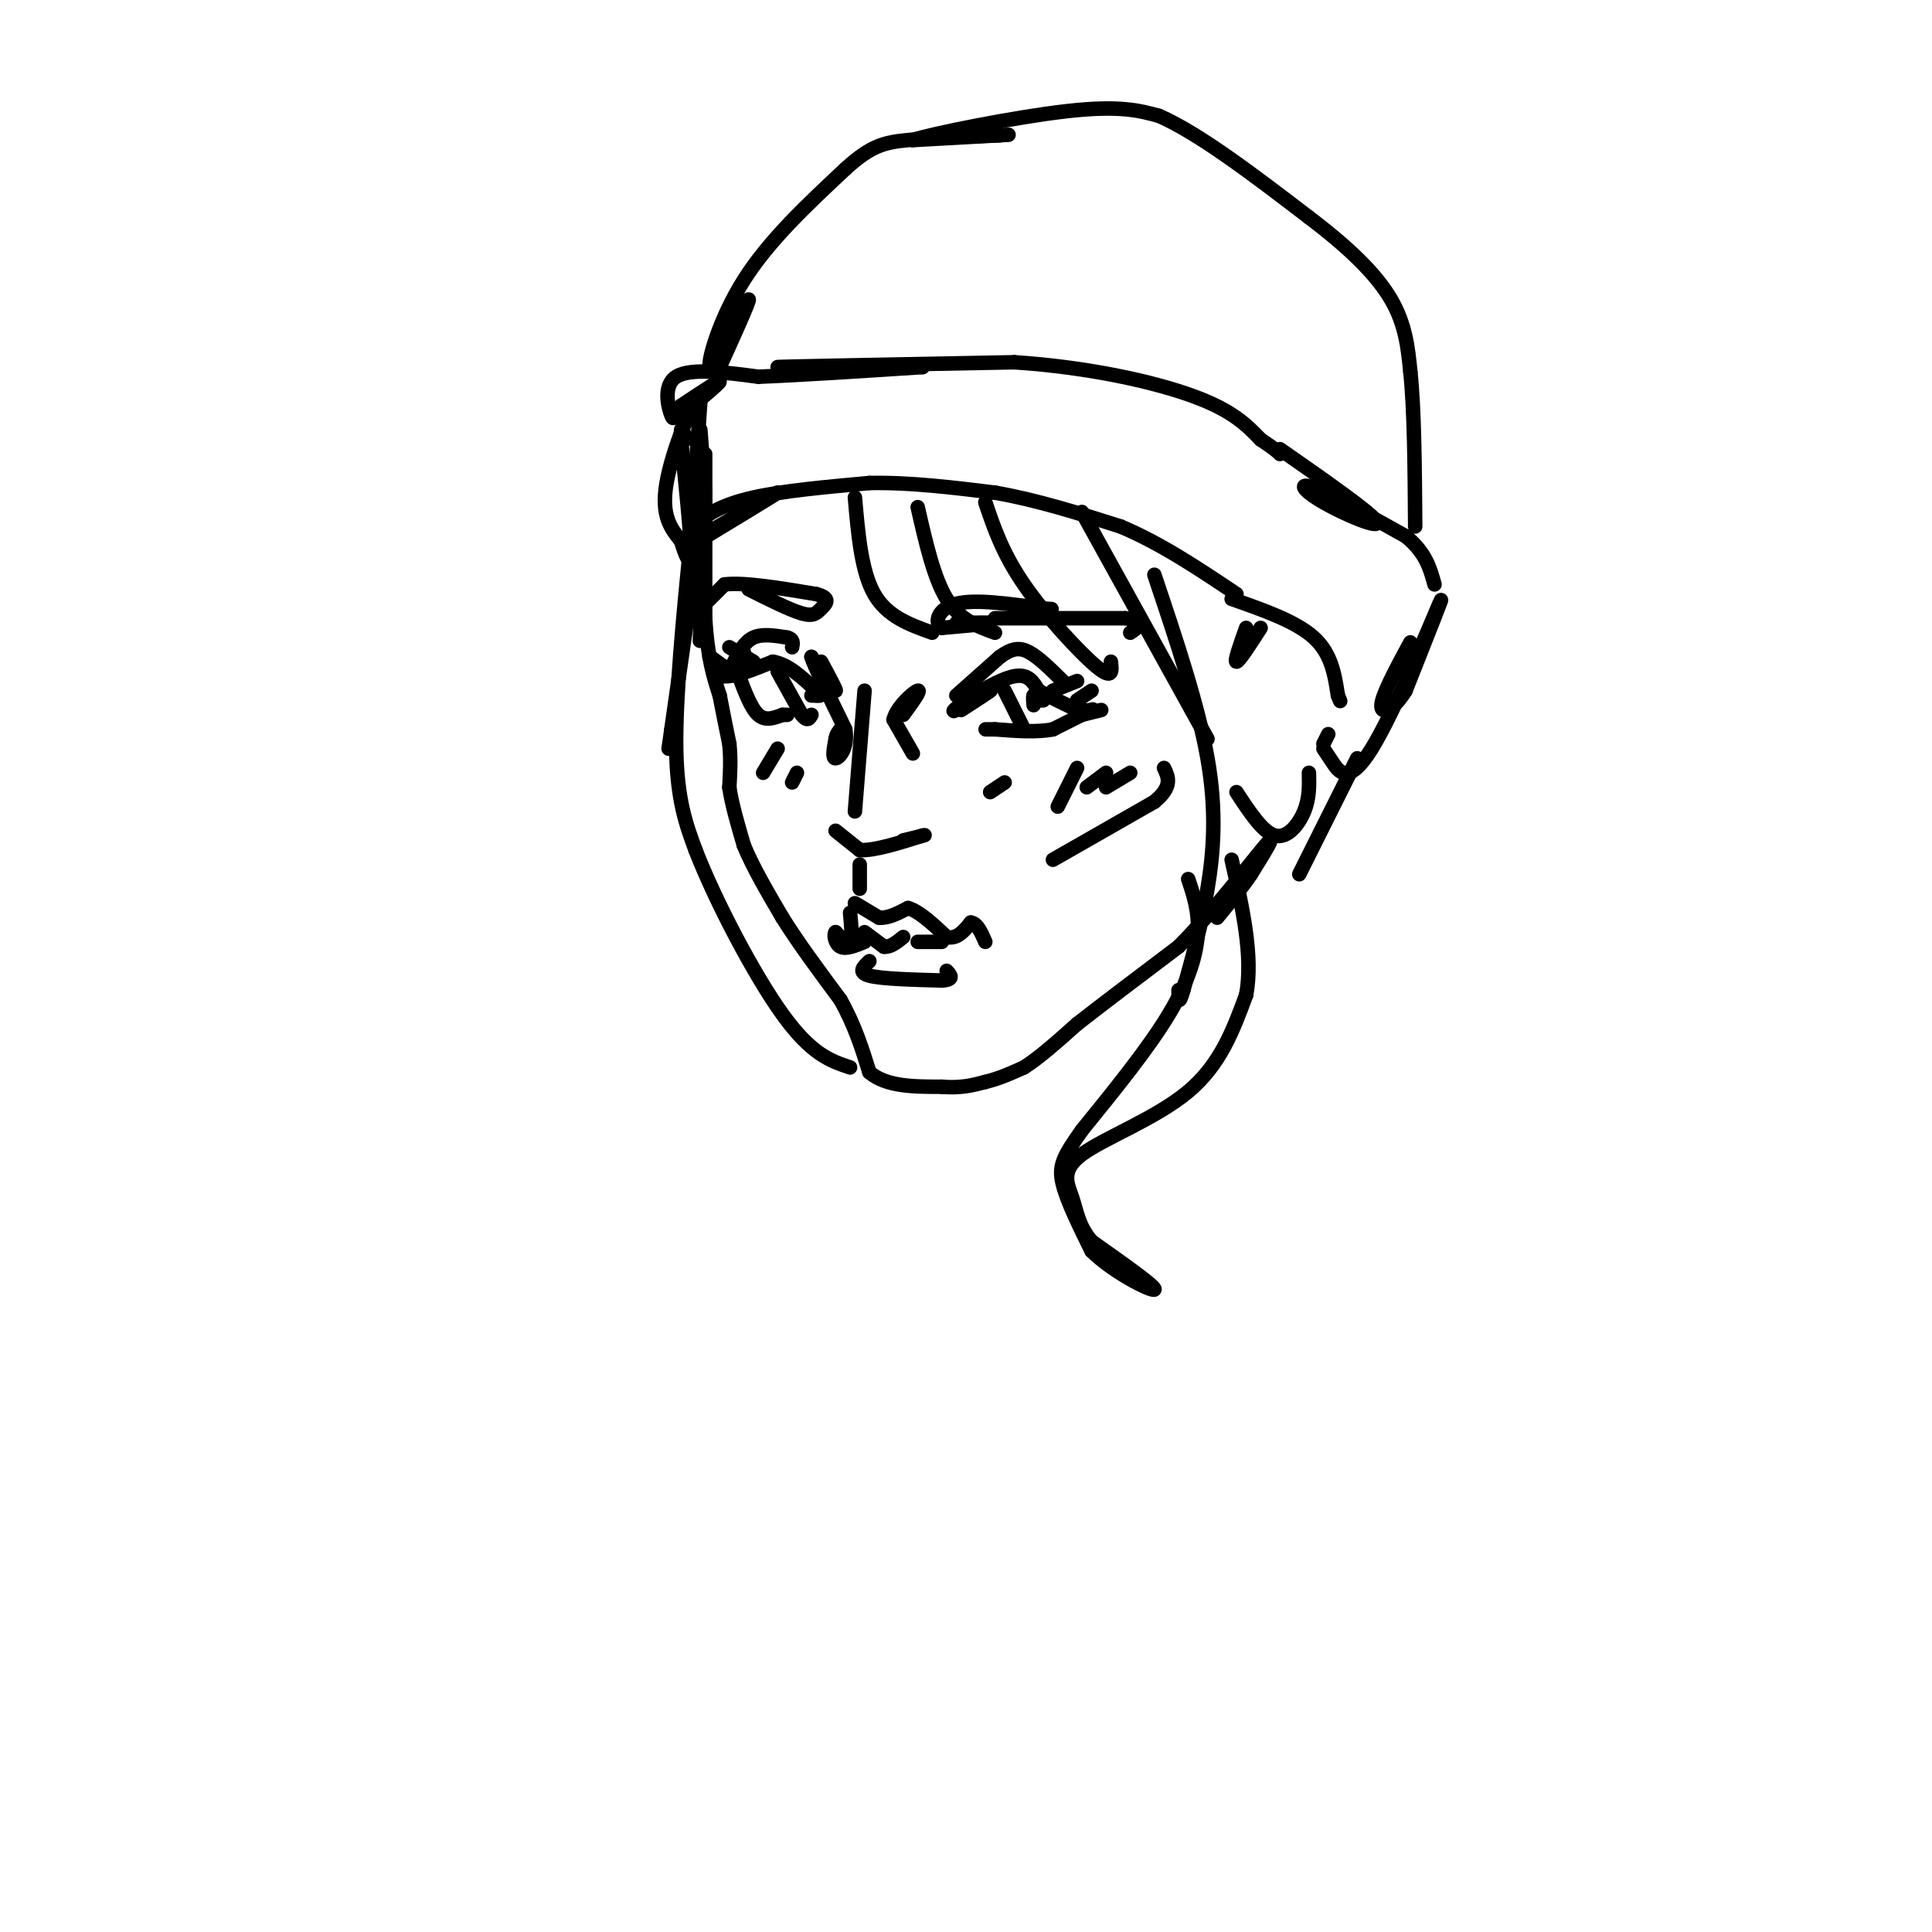 <svg viewBox='0 0 400 400' version='1.1' xmlns='http://www.w3.org/2000/svg' xmlns:xlink='http://www.w3.org/1999/xlink'><g fill='none' stroke='rgb(0,0,0)' stroke-width='3' stroke-linecap='round' stroke-linejoin='round'><path d='M145,89c0.000,0.000 1.000,13.000 1,13'/><path d='M146,102c0.000,6.833 -0.500,17.417 -1,28'/><path d='M145,130c-0.167,4.667 -0.083,2.333 0,0'/><path d='M146,94c0.000,0.000 0.000,34.000 0,34'/><path d='M146,128c0.500,8.333 1.750,12.167 3,16'/><path d='M149,144c0.833,4.333 1.417,7.167 2,10'/><path d='M151,154c0.333,3.167 0.167,6.083 0,9'/><path d='M151,163c0.500,3.500 1.750,7.750 3,12'/><path d='M154,175c1.833,4.500 4.917,9.750 8,15'/><path d='M162,190c3.333,5.333 7.667,11.167 12,17'/><path d='M174,207c3.000,5.333 4.500,10.167 6,15'/><path d='M180,222c3.500,3.000 9.250,3.000 15,3'/><path d='M195,225c4.000,0.333 6.500,-0.333 9,-1'/><path d='M204,224c2.833,-0.667 5.417,-1.833 8,-3'/><path d='M212,221c3.167,-2.000 7.083,-5.500 11,-9'/><path d='M223,212c5.333,-4.167 13.167,-10.083 21,-16'/><path d='M244,196c7.400,-7.422 15.400,-17.978 18,-21c2.600,-3.022 -0.200,1.489 -3,6'/><path d='M259,181c-1.667,2.500 -4.333,5.750 -7,9'/><path d='M170,137c1.667,3.083 3.333,6.167 3,6c-0.333,-0.167 -2.667,-3.583 -5,-7'/><path d='M168,136c0.333,1.333 3.667,8.167 7,15'/><path d='M175,151c0.644,3.844 -1.244,5.956 -2,6c-0.756,0.044 -0.378,-1.978 0,-4'/><path d='M173,153c0.167,-1.000 0.583,-1.500 1,-2'/><path d='M179,143c0.000,0.000 -2.000,25.000 -2,25'/><path d='M173,172c0.000,0.000 5.000,4.000 5,4'/><path d='M178,176c3.000,0.167 8.000,-1.417 13,-3'/><path d='M191,173c1.500,-0.333 -1.250,0.333 -4,1'/><path d='M189,156c0.000,0.000 -4.000,-7.000 -4,-7'/><path d='M185,149c0.622,-2.644 4.178,-5.756 5,-6c0.822,-0.244 -1.089,2.378 -3,5'/><path d='M154,135c0.000,0.000 -2.000,4.000 -2,4'/><path d='M152,139c-1.556,-0.222 -4.444,-2.778 -5,-3c-0.556,-0.222 1.222,1.889 3,4'/><path d='M150,140c2.167,0.167 6.083,-1.417 10,-3'/><path d='M160,137c3.167,0.500 6.083,3.250 9,6'/><path d='M169,143c1.500,1.167 0.750,1.083 0,1'/><path d='M153,140c1.250,3.333 2.500,6.667 4,8c1.500,1.333 3.250,0.667 5,0'/><path d='M162,148c1.000,0.000 1.000,0.000 1,0'/><path d='M161,139c0.000,0.000 5.000,9.000 5,9'/><path d='M166,148c1.167,1.500 1.583,0.750 2,0'/><path d='M169,144c0.000,0.000 -1.000,0.000 -1,0'/><path d='M199,147c3.356,-2.178 6.711,-4.356 6,-4c-0.711,0.356 -5.489,3.244 -7,4c-1.511,0.756 0.244,-0.622 2,-2'/><path d='M200,145c2.311,-1.556 7.089,-4.444 10,-5c2.911,-0.556 3.956,1.222 5,3'/><path d='M215,143c2.167,1.167 5.083,2.583 8,4'/><path d='M223,147c2.267,0.444 3.933,-0.444 3,0c-0.933,0.444 -4.467,2.222 -8,4'/><path d='M218,151c-3.333,0.667 -7.667,0.333 -12,0'/><path d='M206,151c-2.333,0.000 -2.167,0.000 -2,0'/><path d='M208,143c0.000,0.000 4.000,8.000 4,8'/><path d='M216,145c0.000,0.000 -1.000,0.000 -1,0'/><path d='M215,145c-0.333,-0.167 -0.667,-0.583 -1,-1'/><path d='M214,144c-0.167,0.167 -0.083,1.083 0,2'/><path d='M198,144c0.000,0.000 9.000,-8.000 9,-8'/><path d='M207,136c2.422,-1.733 3.978,-2.067 6,-1c2.022,1.067 4.511,3.533 7,6'/><path d='M218,143c0.000,0.000 5.000,-2.000 5,-2'/><path d='M223,145c0.000,0.000 3.000,-2.000 3,-2'/><path d='M224,148c0.000,0.000 4.000,-1.000 4,-1'/><path d='M152,137c1.083,-2.083 2.167,-4.167 4,-5c1.833,-0.833 4.417,-0.417 7,0'/><path d='M163,132c1.333,0.333 1.167,1.167 1,2'/><path d='M156,137c0.000,0.000 -5.000,-3.000 -5,-3'/><path d='M145,126c0.000,0.000 5.000,-5.000 5,-5'/><path d='M150,121c4.000,-0.500 11.500,0.750 19,2'/><path d='M169,123c3.274,0.869 1.958,2.042 1,3c-0.958,0.958 -1.560,1.702 -4,1c-2.440,-0.702 -6.720,-2.851 -11,-5'/><path d='M198,129c3.750,-0.083 7.500,-0.167 7,0c-0.500,0.167 -5.250,0.583 -10,1'/><path d='M195,130c-1.689,-1.000 -0.911,-4.000 3,-5c3.911,-1.000 10.956,0.000 18,1'/><path d='M216,126c3.000,0.167 1.500,0.083 0,0'/><path d='M206,128c0.000,0.000 27.000,0.000 27,0'/><path d='M233,128c4.667,0.500 2.833,1.750 1,3'/><path d='M178,184c0.000,0.000 0.000,-5.000 0,-5'/><path d='M177,187c0.000,0.000 5.000,3.000 5,3'/><path d='M182,190c1.833,0.167 3.917,-0.917 6,-2'/><path d='M188,188c2.333,0.667 5.167,3.333 8,6'/><path d='M196,194c2.167,0.500 3.583,-1.250 5,-3'/><path d='M201,191c1.333,0.167 2.167,2.083 3,4'/><path d='M176,189c0.250,2.667 0.500,5.333 0,6c-0.500,0.667 -1.750,-0.667 -3,-2'/><path d='M173,193c-0.467,0.400 -0.133,2.400 1,3c1.133,0.600 3.067,-0.200 5,-1'/><path d='M179,193c0.000,0.000 4.000,3.000 4,3'/><path d='M183,196c1.333,0.167 2.667,-0.917 4,-2'/><path d='M190,195c0.000,0.000 5.000,0.000 5,0'/><path d='M180,199c-1.250,1.167 -2.500,2.333 0,3c2.500,0.667 8.750,0.833 15,1'/><path d='M195,203c2.667,-0.167 1.833,-1.083 1,-2'/><path d='M205,164c0.000,0.000 3.000,-2.000 3,-2'/><path d='M218,178c0.000,0.000 21.000,-12.000 21,-12'/><path d='M239,166c3.833,-3.167 2.917,-5.083 2,-7'/><path d='M219,167c0.000,0.000 4.000,-8.000 4,-8'/><path d='M225,163c0.000,0.000 4.000,-3.000 4,-3'/><path d='M229,163c0.000,0.000 5.000,-3.000 5,-3'/><path d='M158,160c0.000,0.000 3.000,-5.000 3,-5'/><path d='M164,162c0.000,0.000 1.000,-2.000 1,-2'/><path d='M143,96c-0.167,8.083 -0.333,16.167 0,14c0.333,-2.167 1.167,-14.583 2,-27'/><path d='M145,83c-1.378,-0.956 -5.822,10.156 -7,17c-1.178,6.844 0.911,9.422 3,12'/><path d='M141,112c1.000,3.333 2.000,5.667 2,2c0.000,-3.667 -1.000,-13.333 -2,-23'/><path d='M141,91c-0.167,-3.833 0.417,-1.917 1,0'/><path d='M143,113c8.667,-5.250 17.333,-10.500 18,-11c0.667,-0.500 -6.667,3.750 -14,8'/><path d='M147,110c-2.988,1.048 -3.458,-0.333 -2,-2c1.458,-1.667 4.845,-3.619 11,-5c6.155,-1.381 15.077,-2.190 24,-3'/><path d='M180,100c8.333,-0.167 17.167,0.917 26,2'/><path d='M206,102c8.667,1.500 17.333,4.250 26,7'/><path d='M232,109c8.333,3.500 16.167,8.750 24,14'/><path d='M141,86c4.000,-3.333 8.000,-6.667 8,-7c0.000,-0.333 -4.000,2.333 -8,5'/><path d='M141,84c-1.548,1.702 -1.417,3.458 -2,2c-0.583,-1.458 -1.881,-6.131 1,-8c2.881,-1.869 9.940,-0.935 17,0'/><path d='M157,78c8.500,-0.333 21.250,-1.167 34,-2'/><path d='M191,76c-3.556,-0.267 -29.444,0.067 -30,0c-0.556,-0.067 24.222,-0.533 49,-1'/><path d='M210,75c15.222,1.000 28.778,4.000 37,7c8.222,3.000 11.111,6.000 14,9'/><path d='M261,91c3.000,2.000 3.500,2.500 4,3'/><path d='M149,76c3.167,-7.000 6.333,-14.000 6,-14c-0.333,0.000 -4.167,7.000 -8,14'/><path d='M147,76c-0.622,-0.800 1.822,-9.800 7,-18c5.178,-8.200 13.089,-15.600 21,-23'/><path d='M175,35c5.311,-4.867 8.089,-5.533 13,-6c4.911,-0.467 11.956,-0.733 19,-1'/><path d='M207,28c3.167,-0.167 1.583,-0.083 0,0'/><path d='M207,28c-3.000,0.167 -10.500,0.583 -18,1'/><path d='M189,29c3.467,-1.222 21.133,-4.778 32,-6c10.867,-1.222 14.933,-0.111 19,1'/><path d='M240,24c8.333,3.667 19.667,12.333 31,21'/><path d='M271,45c8.422,6.378 13.978,11.822 17,17c3.022,5.178 3.511,10.089 4,15'/><path d='M292,77c0.833,7.833 0.917,19.917 1,32'/><path d='M265,93c9.524,6.643 19.048,13.286 20,15c0.952,1.714 -6.667,-1.500 -11,-4c-4.333,-2.500 -5.381,-4.286 -2,-3c3.381,1.286 11.190,5.643 19,10'/><path d='M291,111c4.167,3.333 5.083,6.667 6,10'/><path d='M255,124c6.667,2.333 13.333,4.667 17,8c3.667,3.333 4.333,7.667 5,12'/><path d='M277,144c0.833,2.000 0.417,1.000 0,0'/><path d='M258,130c-1.250,3.500 -2.500,7.000 -2,7c0.500,0.000 2.750,-3.500 5,-7'/><path d='M256,164c2.733,4.178 5.467,8.356 8,9c2.533,0.644 4.867,-2.244 6,-5c1.133,-2.756 1.067,-5.378 1,-8'/><path d='M275,152c0.000,0.000 -1.000,2.000 -1,2'/><path d='M274,155c0.399,0.607 0.798,1.214 2,3c1.202,1.786 3.208,4.750 8,-3c4.792,-7.750 12.369,-26.214 14,-30c1.631,-3.786 -2.685,7.107 -7,18'/><path d='M291,143c-2.467,4.044 -5.133,5.156 -5,3c0.133,-2.156 3.067,-7.578 6,-13'/><path d='M145,109c0.000,0.000 -6.000,42.000 -6,42'/><path d='M139,151c-1.000,7.000 -0.500,3.500 0,0'/><path d='M143,112c-1.583,16.167 -3.167,32.333 -3,43c0.167,10.667 2.083,15.833 4,21'/><path d='M144,176c4.000,10.333 12.000,25.667 18,34c6.000,8.333 10.000,9.667 14,11'/><path d='M177,103c0.667,7.667 1.333,15.333 4,20c2.667,4.667 7.333,6.333 12,8'/><path d='M190,105c1.667,7.333 3.333,14.667 6,19c2.667,4.333 6.333,5.667 10,7'/><path d='M204,104c1.778,5.267 3.556,10.533 8,17c4.444,6.467 11.556,14.133 15,17c3.444,2.867 3.222,0.933 3,-1'/><path d='M224,106c0.000,0.000 26.000,47.000 26,47'/><path d='M239,119c4.533,13.511 9.067,27.022 11,38c1.933,10.978 1.267,19.422 0,27c-1.267,7.578 -3.133,14.289 -5,21'/><path d='M245,205c-1.000,3.500 -1.000,1.750 -1,0'/><path d='M246,182c1.111,3.289 2.222,6.578 2,11c-0.222,4.422 -1.778,9.978 -6,17c-4.222,7.022 -11.111,15.511 -18,24'/><path d='M224,234c-3.956,5.556 -4.844,7.444 -4,11c0.844,3.556 3.422,8.778 6,14'/><path d='M226,259c4.400,4.400 12.400,8.400 13,8c0.600,-0.400 -6.200,-5.200 -13,-10'/><path d='M226,257c-2.726,-3.183 -3.040,-6.142 -4,-9c-0.960,-2.858 -2.566,-5.616 2,-9c4.566,-3.384 15.305,-7.396 22,-13c6.695,-5.604 9.348,-12.802 12,-20'/><path d='M258,206c1.500,-8.000 -0.750,-18.000 -3,-28'/><path d='M281,157c0.000,0.000 -12.000,24.000 -12,24'/></g>
</svg>